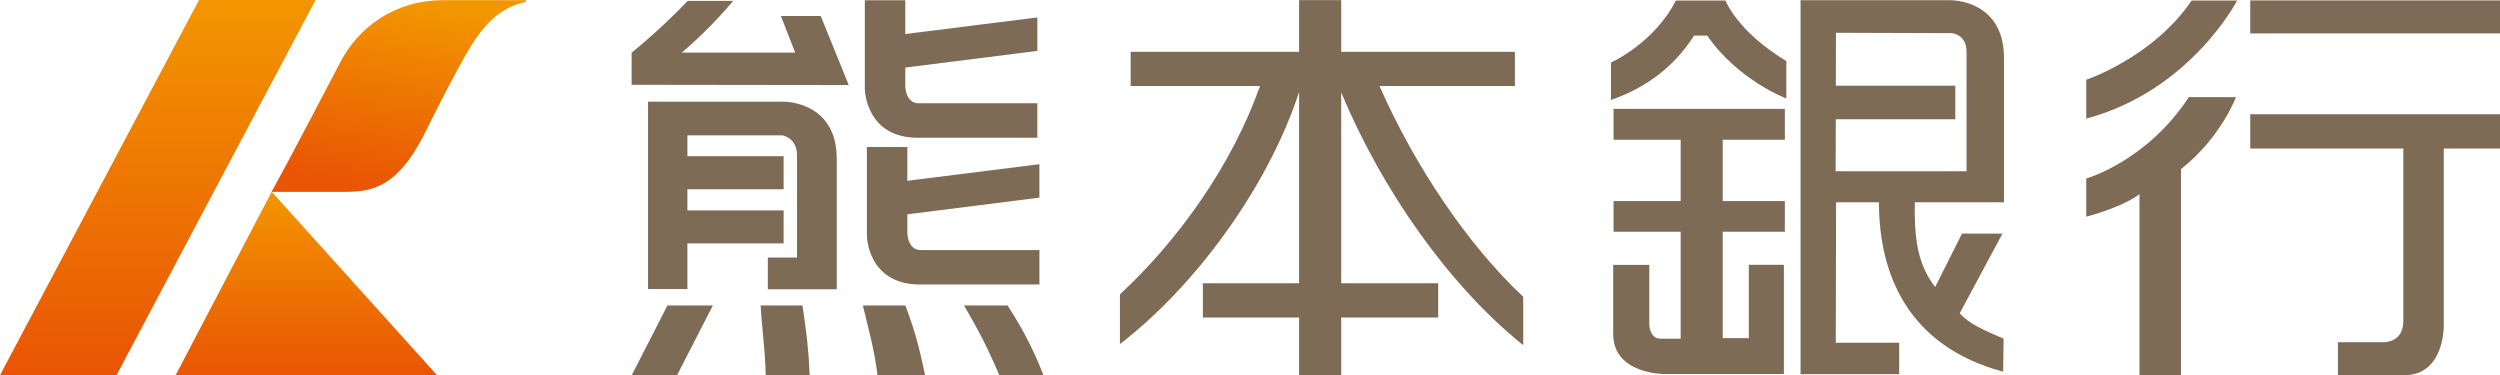 <?xml version="1.0" encoding="utf-8"?>
<!-- Generator: Adobe Illustrator 29.0.1, SVG Export Plug-In . SVG Version: 9.03 Build 54978)  -->
<svg version="1.1" id="レイヤー_1" xmlns="http://www.w3.org/2000/svg" xmlns:xlink="http://www.w3.org/1999/xlink" x="0px"
	 y="0px" viewBox="0 0 271.236 40.723" style="enable-background:new 0 0 271.236 40.723;" xml:space="preserve">
<style type="text/css">
	.ドロップシャドウ{fill:none;}
	.光彩_x0020_外側_x0020_5_x0020_pt{fill:none;}
	.青のネオン{fill:none;stroke:#8AACDA;stroke-width:7;stroke-linecap:round;stroke-linejoin:round;}
	.クロムハイライト{fill:url(#SVGID_1_);stroke:#FFFFFF;stroke-width:0.363;stroke-miterlimit:1;}
	.ジャイブ_GS{fill:#FFDD00;}
	.Alyssa_GS{fill:#A6D0E4;}
	.st0{fill:#7D6B55;}
	.st1{fill:url(#SVGID_00000110445816516143974860000013129333106928482480_);}
	.st2{fill:url(#SVGID_00000140712440237258224650000004237561453616474256_);}
	.st3{fill:url(#SVGID_00000042696356330466063350000017615355672406308224_);}
</style>
<linearGradient id="SVGID_1_" gradientUnits="userSpaceOnUse" x1="-285.039" y1="-574.488" x2="-285.039" y2="-575.488">
	<stop  offset="0" style="stop-color:#656565"/>
	<stop  offset="0.618" style="stop-color:#1B1B1B"/>
	<stop  offset="0.629" style="stop-color:#545454"/>
	<stop  offset="0.983" style="stop-color:#3E3E3E"/>
</linearGradient>
<g>
	<g>
		<g>
			<g>
				<g>
					<path class="st0" d="M175.062,15.159h7.281v6.657h-7.281v3.329h7.281v11.6h-2.197c-1.146,0-1.205-1.455-1.205-1.455v-6.557
						h-3.918v7.525c0,4.321,5.504,4.322,5.504,4.322h13.016V28.733h-3.807v7.953h-2.83V25.145h6.74v-3.329h-6.74v-6.657h6.74v-3.345
						h-18.584V15.159z"/>
					<path class="st0" d="M187.21,0.058h-5.384c-2.418,4.693-7.043,6.723-7.043,6.723v4.063c4.953-1.708,7.553-4.713,9.016-6.978
						h1.424c3.364,4.866,8.583,6.815,8.583,6.815V6.625C188.426,3.371,187.21,0.058,187.21,0.058z"/>
					<path class="st0" d="M211.631,0.025h-16.28v40.565h10.698v-3.407h-6.877l0.032-15.239h4.651
						c0,7.819,3.164,15.622,13.477,18.382l0.047-3.581c-2.072-0.891-3.787-1.621-4.756-2.76l4.631-8.643h-4.385l-2.916,5.802
						c-1.955-2.519-2.277-5.446-2.205-9.201h9.672V6.273C217.42-0.055,211.631,0.025,211.631,0.025z M213.357,18.584h-14.201
						l0.016-5.641h12.967V9.302h-12.96l0.01-5.746l12.544,0.041c0,0,1.625,0.073,1.625,2.029V18.584z"/>
					<path class="st0" d="M244.139,16.115h16.607V34.85c0,2.441-2.273,2.277-2.273,2.277h-4.818v3.582h7.172
						c4.451,0,4.311-5.455,4.311-5.455v-19.14h6.1V12.4h-27.098V16.115z"/>
					<rect x="244.139" y="0.044" class="st0" width="27.098" height="3.582"/>
					<path class="st0" d="M226.346,8.653v4.215c11.328-3.032,16.371-12.81,16.371-12.81h-4.939
						C233.619,6.212,226.346,8.653,226.346,8.653z"/>
					<path class="st0" d="M226.346,19.37v4.137c2.438-0.65,4.539-1.533,5.777-2.433v19.643l4.502,0.007V18.35
						c4.334-3.417,5.965-7.809,5.965-7.809h-5.117C232.918,17.499,226.346,19.37,226.346,19.37z"/>
				</g>
				<path class="st0" d="M149.668,9.332h14.689V5.619h-18.844V0.014h-4.568v5.604h-18.274v3.713h14.035
					c-3.048,8.608-8.874,16.742-15.199,22.608v5.386c8.014-6.14,16.001-16.855,19.438-27.342v20.749h-10.44v3.716h10.44v6.256h4.568
					v-6.256h10.521v-3.716h-10.521V10.027c4.416,10.588,11.707,20.975,19.751,27.428v-5.254
					C159.256,26.579,153.529,18.084,149.668,9.332z"/>
			</g>
			<path class="st0" d="M68.54,40.706h4.92l3.882-7.566h-4.928L68.54,40.706z M82.525,33.139c0.196,3.258,0.442,4.134,0.556,7.551
				h4.765c-0.115-2.777-0.353-4.709-0.786-7.551H82.525z M93.618,33.139c0.593,2.542,1.234,4.692,1.587,7.551h5.162
				c-0.517-2.346-0.864-4.166-2.142-7.551H93.618z M109.314,33.139h-4.724c1.619,2.814,2.433,4.295,3.821,7.551h4.797
				C112.293,38.387,111.227,36.073,109.314,33.139z M99.586,14.946h12.961v-3.739H99.666c-1.46,0-1.446-1.902-1.446-1.902V7.329
				l14.328-1.807V1.891L98.219,3.692V0.029h-4.39v9.626C93.829,9.655,93.884,14.946,99.586,14.946z M98.442,23.251l14.328-1.809
				v-3.627l-14.328,1.799v-3.665h-4.391v9.626c0,0,0.055,5.291,5.759,5.291h12.961v-3.738H99.886c-1.462,0-1.444-1.9-1.444-1.9
				V23.251z M84.723,1.735l1.55,3.969H73.966c1.064-0.872,3.405-3.015,5.587-5.609h-4.939c-2.366,2.469-4.58,4.398-6.067,5.609
				h-0.02v3.495L92.084,9.23l-3.041-7.495H84.723z M85.016,11.034H70.314v0.018l-0.005-0.004V31.36h4.269v-4.952H85.02v-3.584
				H74.579v-2.29H85.02v-3.585H74.579v-2.268h10.285c0,0,1.607,0.232,1.607,2.172v11.09h-3.166v3.438h7.479V17.247
				C90.784,10.943,85.016,11.034,85.016,11.034z"/>
		</g>
	</g>
	
		<linearGradient id="SVGID_00000085252882879515988860000009667343922688409529_" gradientUnits="userSpaceOnUse" x1="618.225" y1="-137.842" x2="614.897" y2="-117.474" gradientTransform="matrix(1 0 0.163 1 -552.446 138.079)">
		<stop  offset="0" style="stop-color:#F29600"/>
		<stop  offset="1" style="stop-color:#E95504"/>
	</linearGradient>
	<path style="fill:url(#SVGID_00000085252882879515988860000009667343922688409529_);" d="M29.453,20.817
		c1.892-3.372,7.33-13.807,7.33-13.807c2.021-4.042,6.003-6.989,11.334-6.989h4.076c3.001,0,4.135,0,4.865,0v0.178
		c-2.291,0.504-4.034,1.777-5.811,4.557c-1.774,2.781-5.339,10.05-5.339,10.05c-2.79,5.319-5.327,6.011-8.454,6.011H29.453z"/>
	
		<linearGradient id="SVGID_00000179635367521524518450000003622826415012267922_" gradientUnits="userSpaceOnUse" x1="33.232" y1="20.809" x2="33.232" y2="40.702">
		<stop  offset="0" style="stop-color:#F29600"/>
		<stop  offset="1" style="stop-color:#E95504"/>
	</linearGradient>
	<polygon style="fill:url(#SVGID_00000179635367521524518450000003622826415012267922_);" points="47.411,40.702 19.053,40.702 
		29.479,20.809 	"/>
	
		<linearGradient id="SVGID_00000083081265230754067840000003466379856917301133_" gradientUnits="userSpaceOnUse" x1="17.118" y1="0" x2="17.118" y2="40.702">
		<stop  offset="0" style="stop-color:#F29600"/>
		<stop  offset="1" style="stop-color:#E95504"/>
	</linearGradient>
	<polygon style="fill:url(#SVGID_00000083081265230754067840000003466379856917301133_);" points="21.594,0 34.236,0 12.642,40.702 
		0,40.702 	"/>
</g>
</svg>
